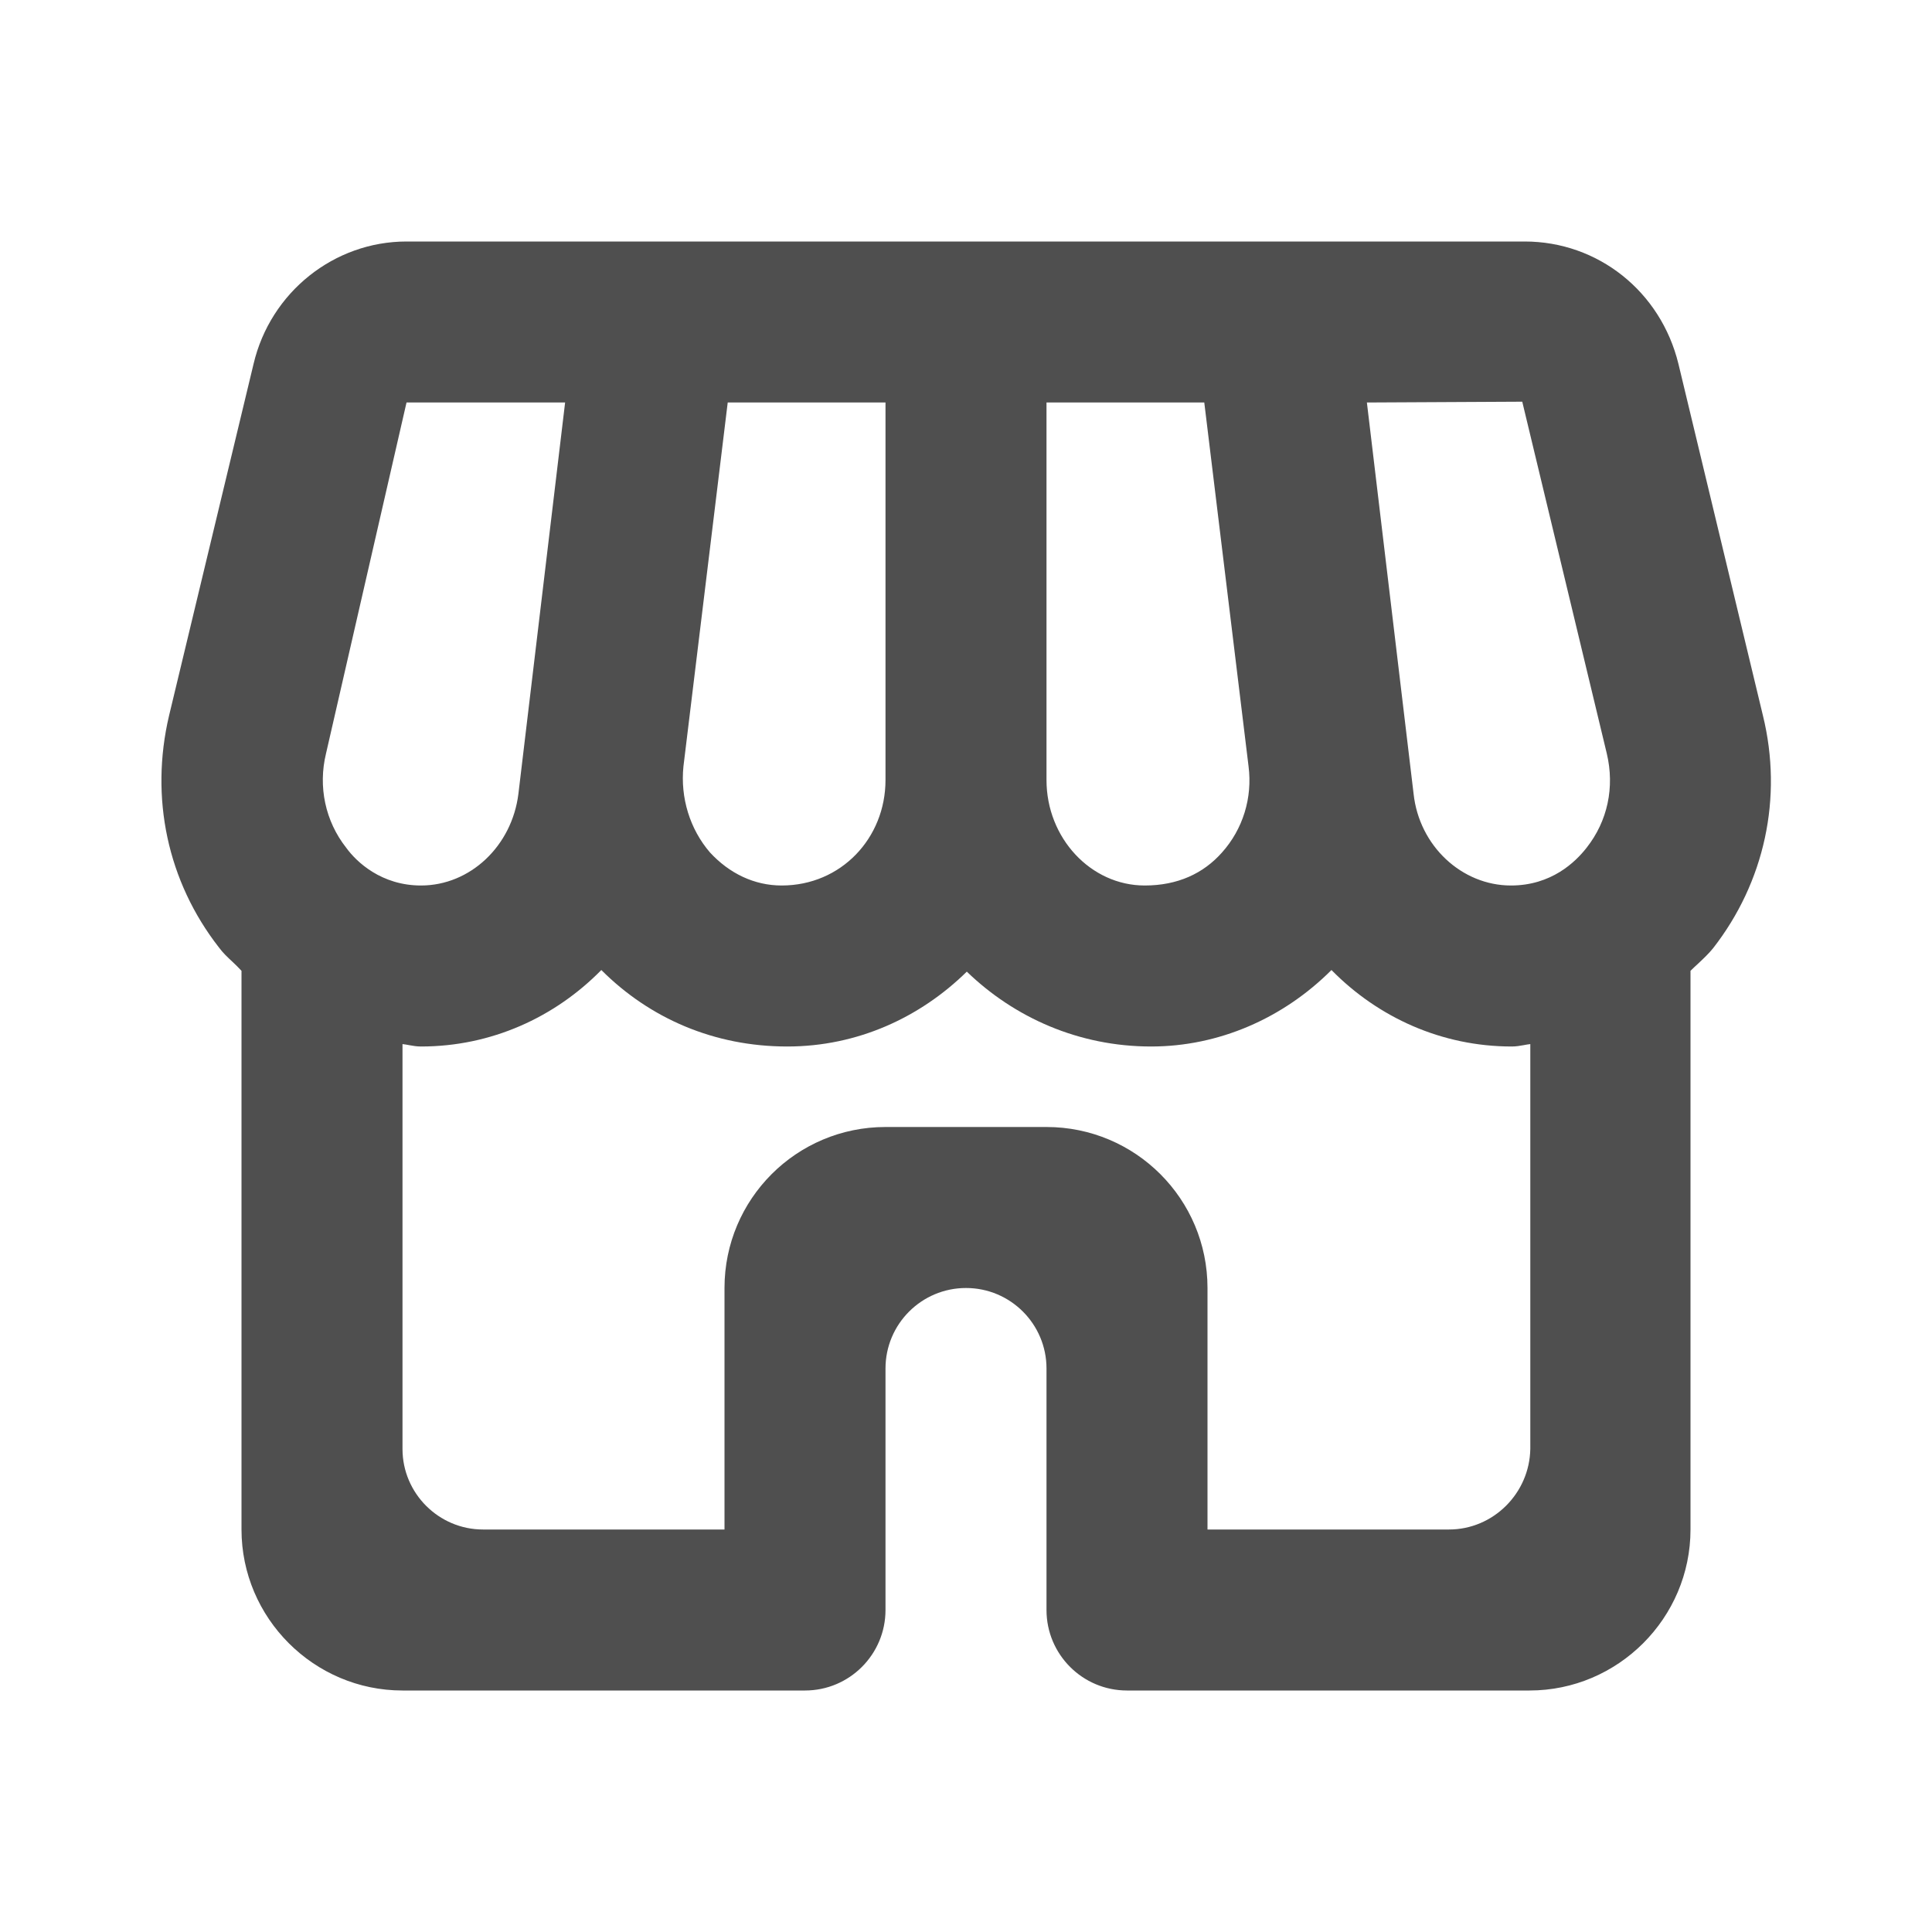 <svg width="24" height="24" viewBox="0 0 24 24" fill="none" xmlns="http://www.w3.org/2000/svg">
<path fill-rule="evenodd" clip-rule="evenodd" d="M21.9 8.89L20.85 4.52C20.63 3.62 19.85 3 18.94 3H16.73H14.72H13H11H9.28H7.26H5.05C4.15 3 3.36 3.63 3.15 4.52L2.1 8.89C1.86 9.91 2.08 10.95 2.72 11.77C2.768 11.836 2.827 11.891 2.886 11.946C2.925 11.983 2.964 12.02 3 12.06V19C3 20.1 3.9 21 5 21H9H10C10.552 21 11 20.552 11 20V17C11 16.448 11.448 16 12 16C12.552 16 13 16.448 13 17V20C13 20.552 13.448 21 14 21H15H19C20.1 21 21 20.1 21 19V12.06C21.03 12.03 21.061 12.001 21.094 11.971C21.159 11.91 21.226 11.847 21.28 11.78C21.92 10.96 22.15 9.91 21.9 8.89ZM15 19H18C18.55 19 19 18.55 19.01 18V12.97C18.982 12.973 18.955 12.978 18.929 12.983C18.88 12.992 18.832 13 18.78 13C17.91 13 17.12 12.64 16.54 12.05C15.94 12.65 15.14 13 14.3 13C13.4 13 12.6 12.64 12.01 12.07C11.43 12.64 10.65 13 9.78 13C8.87 13 8.07 12.65 7.47 12.05C6.89 12.64 6.1 13 5.23 13C5.178 13 5.13 12.992 5.081 12.983C5.055 12.978 5.028 12.973 5 12.97V18C5 18.55 5.45 19 6 19H9V16C9 14.895 9.895 14 11 14H13C14.105 14 15 14.895 15 16V19ZM7.02 5L6.44 9.86C6.36 10.51 5.84 11 5.23 11C4.74 11 4.43 10.71 4.3 10.53C4.04 10.2 3.95 9.77 4.05 9.36L5.05 5H7.02ZM18.91 4.99L19.96 9.36C20.06 9.78 19.97 10.2 19.71 10.53C19.57 10.71 19.27 11 18.77 11C18.16 11 17.63 10.51 17.56 9.86L16.98 5L18.91 4.99ZM15.51 9.52C15.56 9.91 15.44 10.3 15.18 10.59C14.95 10.85 14.63 11 14.22 11C13.55 11 13 10.41 13 9.69V5H14.96L15.51 9.52ZM11 9.69C11 10.41 10.45 11 9.71 11C9.37 11 9.06 10.85 8.82 10.59C8.57 10.3 8.45 9.91 8.49 9.52L9.04 5H11V9.69Z" fill="#4F4F4F"/>
</svg>
